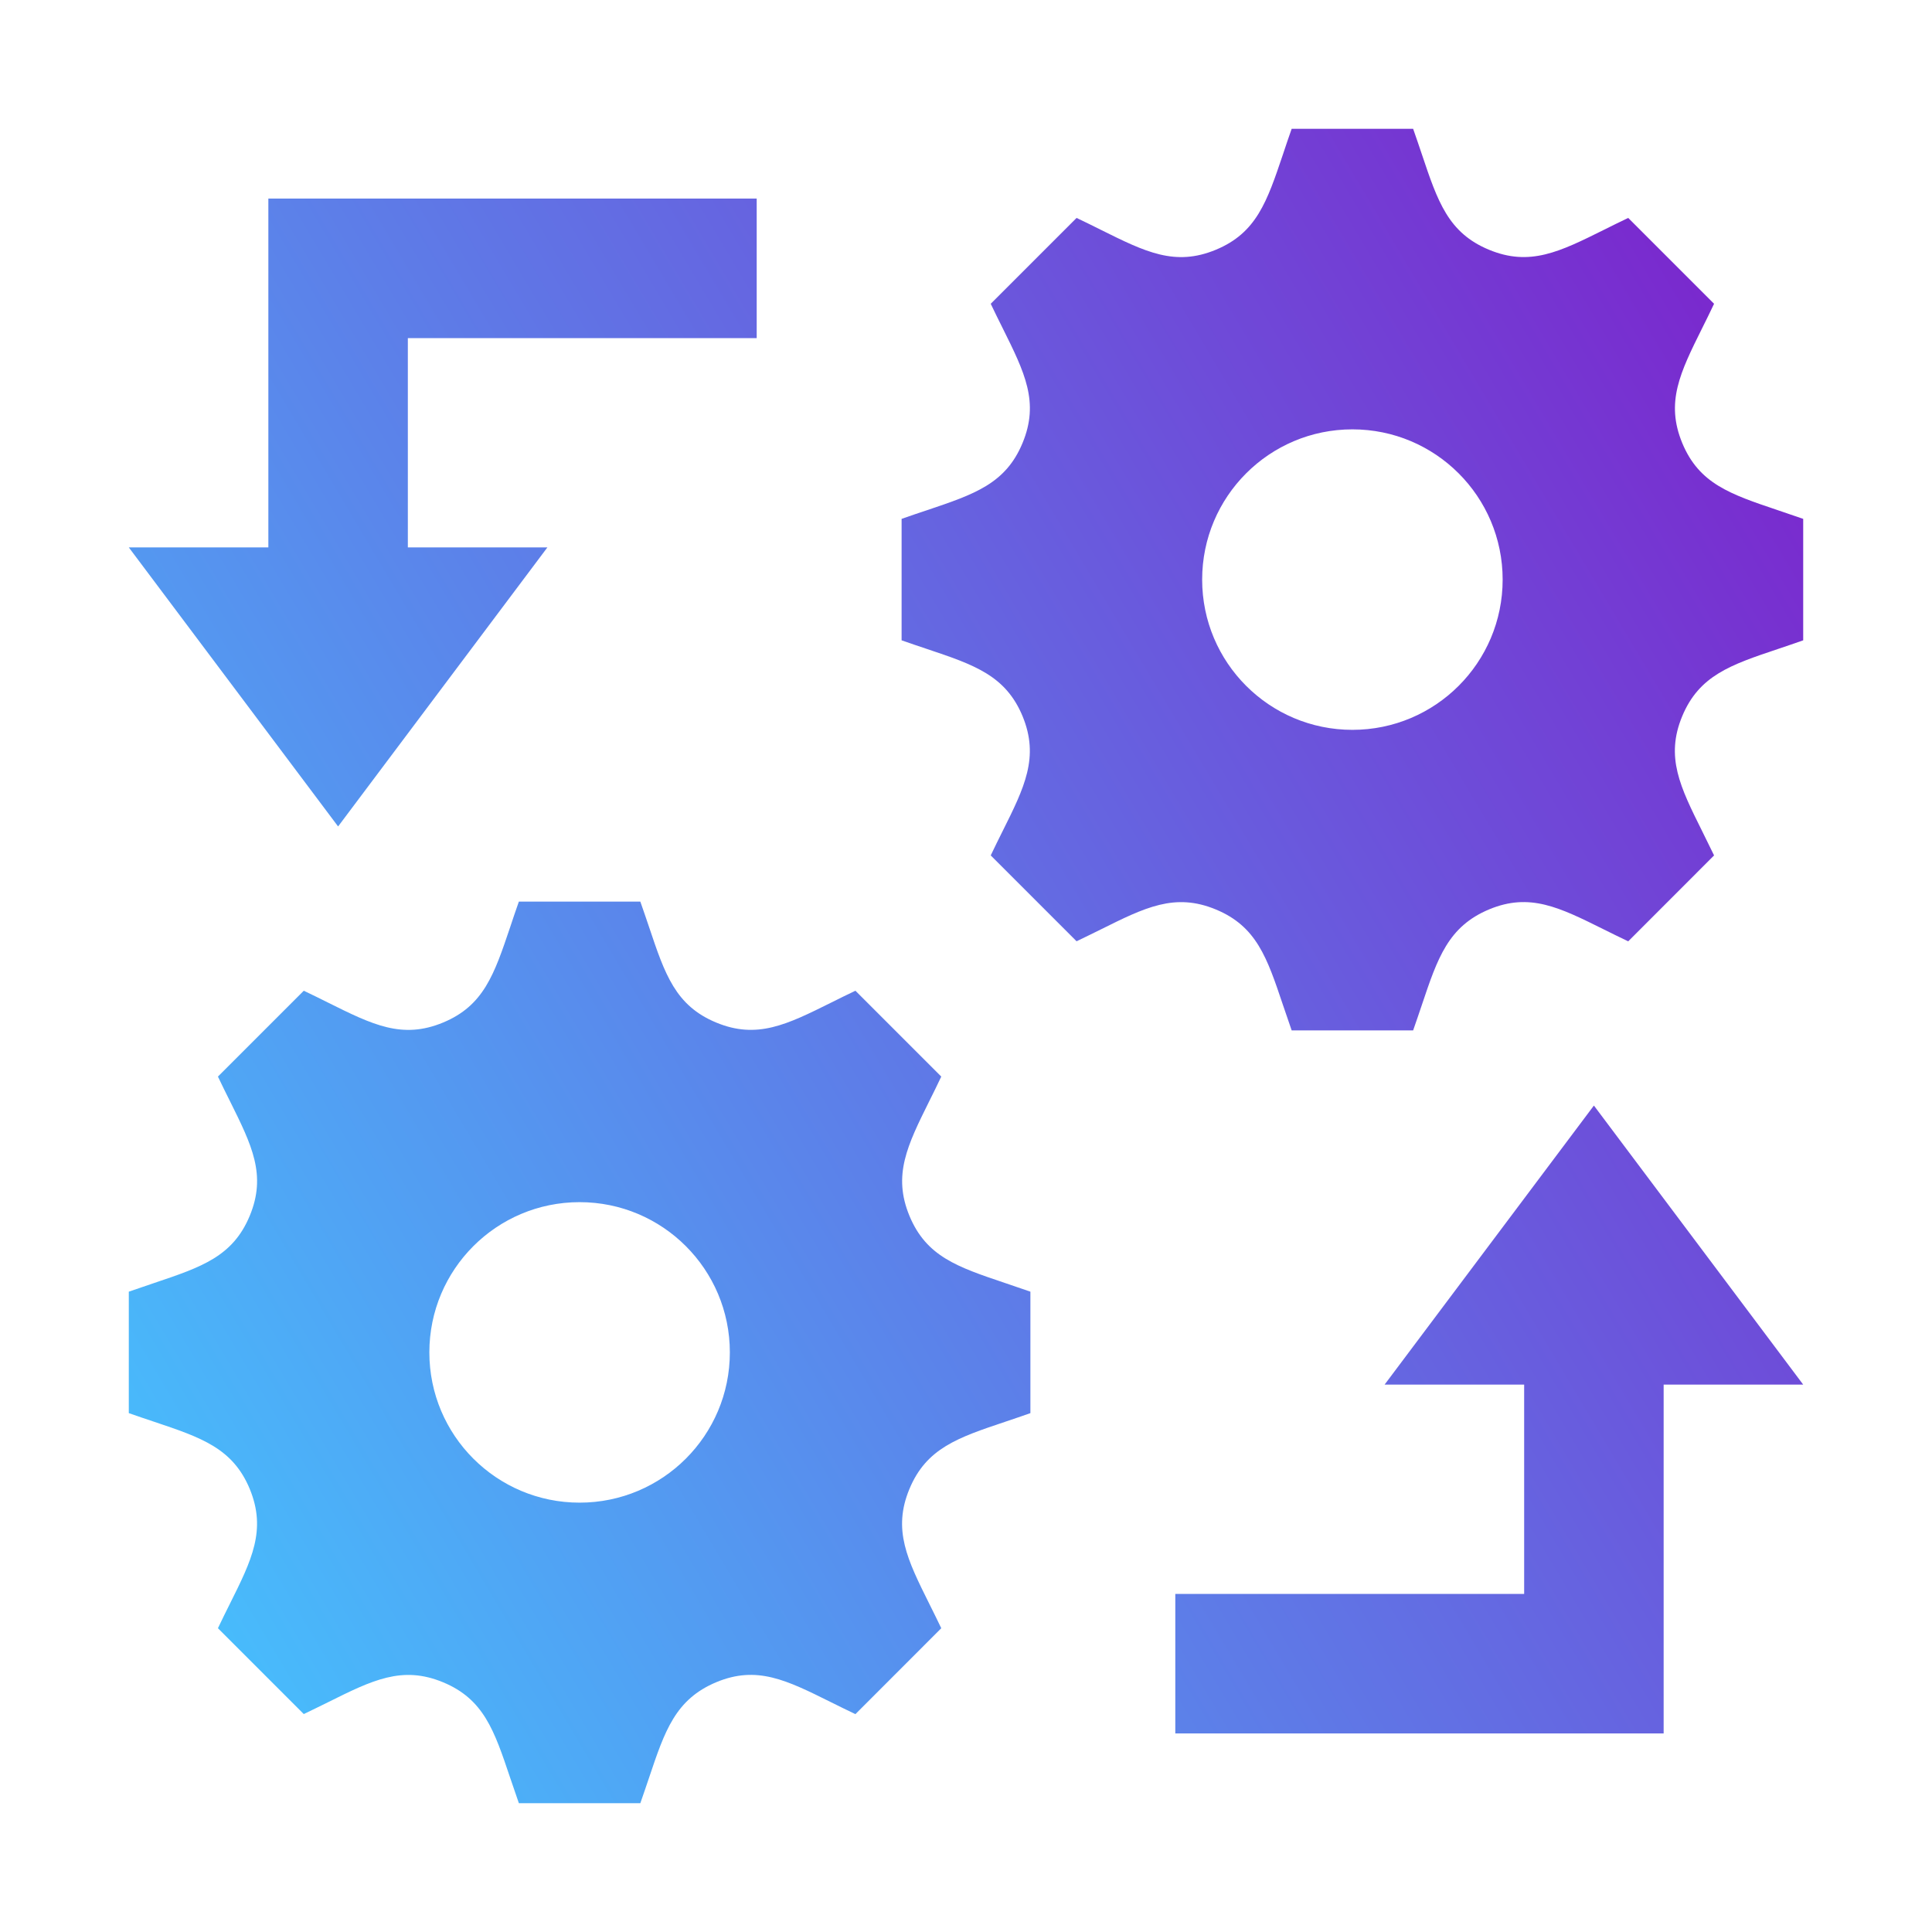 <svg width="30" height="30" viewBox="0 0 30 30" fill="none" xmlns="http://www.w3.org/2000/svg">
<path fill-rule="evenodd" clip-rule="evenodd" d="M27.602 7.921C26.866 7.673 26.384 7.511 26.122 6.88C25.86 6.246 26.088 5.786 26.432 5.094C26.491 4.976 26.553 4.851 26.616 4.717L25.283 3.384C25.15 3.447 25.025 3.509 24.907 3.568C24.219 3.91 23.755 4.141 23.121 3.878C22.488 3.616 22.325 3.13 22.079 2.397C22.037 2.272 21.992 2.139 21.943 2H20.057C20.007 2.14 19.963 2.273 19.921 2.399C19.675 3.128 19.512 3.616 18.88 3.878C18.246 4.141 17.787 3.913 17.093 3.568C16.975 3.509 16.85 3.447 16.717 3.384L15.384 4.717C15.447 4.851 15.51 4.976 15.569 5.095C15.912 5.785 16.141 6.245 15.878 6.879C15.616 7.512 15.128 7.675 14.399 7.921C14.273 7.963 14.14 8.007 14 8.057V9.943C14.139 9.992 14.271 10.036 14.396 10.078C15.126 10.323 15.615 10.488 15.878 11.12C16.141 11.758 15.908 12.226 15.568 12.907C15.509 13.025 15.447 13.15 15.384 13.283L16.717 14.616C16.849 14.553 16.974 14.491 17.092 14.433C17.781 14.09 18.245 13.859 18.879 14.122C19.512 14.384 19.675 14.871 19.921 15.603C19.963 15.728 20.008 15.86 20.057 16H21.943C21.992 15.861 22.036 15.73 22.078 15.606C22.324 14.873 22.488 14.386 23.125 14.12C23.753 13.86 24.21 14.087 24.902 14.431C25.021 14.49 25.148 14.553 25.283 14.617L26.616 13.283C26.552 13.15 26.491 13.026 26.432 12.908C26.089 12.219 25.858 11.756 26.121 11.122C26.384 10.489 26.873 10.324 27.603 10.079C27.728 10.037 27.861 9.992 28 9.943V8.057C27.86 8.008 27.727 7.963 27.602 7.921ZM21 11.333C19.711 11.333 18.667 10.289 18.667 9C18.667 7.711 19.711 6.667 21 6.667C22.289 6.667 23.333 7.711 23.333 9C23.333 10.289 22.289 11.333 21 11.333Z" fill="url(#paint0_linear_2562_118621)"/>
<path fill-rule="evenodd" clip-rule="evenodd" d="M16 20.057C15.86 20.008 15.727 19.963 15.602 19.921C14.866 19.673 14.384 19.511 14.122 18.88C13.86 18.247 14.088 17.787 14.432 17.094C14.491 16.976 14.553 16.851 14.616 16.717L13.283 15.384C13.15 15.447 13.025 15.509 12.907 15.568C12.219 15.91 11.755 16.141 11.121 15.878C10.489 15.616 10.325 15.13 10.079 14.396C10.037 14.272 9.992 14.139 9.943 14H8.057C8.007 14.14 7.963 14.273 7.921 14.399C7.675 15.128 7.512 15.616 6.88 15.878C6.246 16.141 5.787 15.913 5.093 15.568C4.975 15.509 4.85 15.447 4.717 15.384L3.384 16.717C3.447 16.851 3.51 16.976 3.569 17.095C3.912 17.785 4.141 18.245 3.878 18.879C3.615 19.512 3.128 19.675 2.398 19.921C2.273 19.963 2.14 20.008 2 20.057V21.943C2.139 21.992 2.271 22.036 2.396 22.078C3.126 22.323 3.615 22.488 3.878 23.12C4.141 23.758 3.908 24.226 3.568 24.907C3.509 25.025 3.447 25.15 3.384 25.283L4.717 26.616C4.849 26.553 4.974 26.491 5.092 26.433C5.781 26.09 6.245 25.859 6.879 26.122C7.512 26.384 7.675 26.871 7.921 27.603C7.963 27.728 8.008 27.86 8.057 28H9.943C9.992 27.861 10.036 27.73 10.078 27.606C10.324 26.873 10.488 26.386 11.125 26.12C11.753 25.86 12.21 26.087 12.902 26.431C13.021 26.49 13.148 26.553 13.283 26.617L14.616 25.283C14.553 25.151 14.491 25.026 14.432 24.908C14.089 24.219 13.858 23.756 14.121 23.122C14.383 22.489 14.873 22.324 15.603 22.079C15.728 22.037 15.861 21.992 16 21.943V20.057ZM9 23.333C7.711 23.333 6.667 22.289 6.667 21C6.667 19.711 7.711 18.667 9 18.667C10.289 18.667 11.333 19.711 11.333 21C11.333 22.289 10.289 23.333 9 23.333Z" fill="url(#paint1_linear_2562_118621)"/>
<path d="M4.167 8.5V3.083H11.75V5.25H6.333V8.5H8.5L5.25 12.833L2 8.5H4.167Z" fill="url(#paint2_linear_2562_118621)"/>
<path d="M25.833 21.5V26.917L18.25 26.917V24.75H23.667V21.5L21.5 21.5L24.75 17.167L28 21.5L25.833 21.5Z" fill="url(#paint3_linear_2562_118621)"/>
<defs>
<linearGradient id="paint0_linear_2562_118621" x1="28" y1="2" x2="-2.527" y2="20.119" gradientUnits="userSpaceOnUse">
<stop stop-color="#7E1DCA"/>
<stop offset="1" stop-color="#44C7FF"/>
</linearGradient>
<linearGradient id="paint1_linear_2562_118621" x1="28" y1="2" x2="-2.527" y2="20.119" gradientUnits="userSpaceOnUse">
<stop stop-color="#7E1DCA"/>
<stop offset="1" stop-color="#44C7FF"/>
</linearGradient>
<linearGradient id="paint2_linear_2562_118621" x1="28" y1="2" x2="-2.527" y2="20.119" gradientUnits="userSpaceOnUse">
<stop stop-color="#7E1DCA"/>
<stop offset="1" stop-color="#44C7FF"/>
</linearGradient>
<linearGradient id="paint3_linear_2562_118621" x1="28" y1="2" x2="-2.527" y2="20.119" gradientUnits="userSpaceOnUse">
<stop stop-color="#7E1DCA"/>
<stop offset="1" stop-color="#44C7FF"/>
</linearGradient>
</defs>
</svg>
